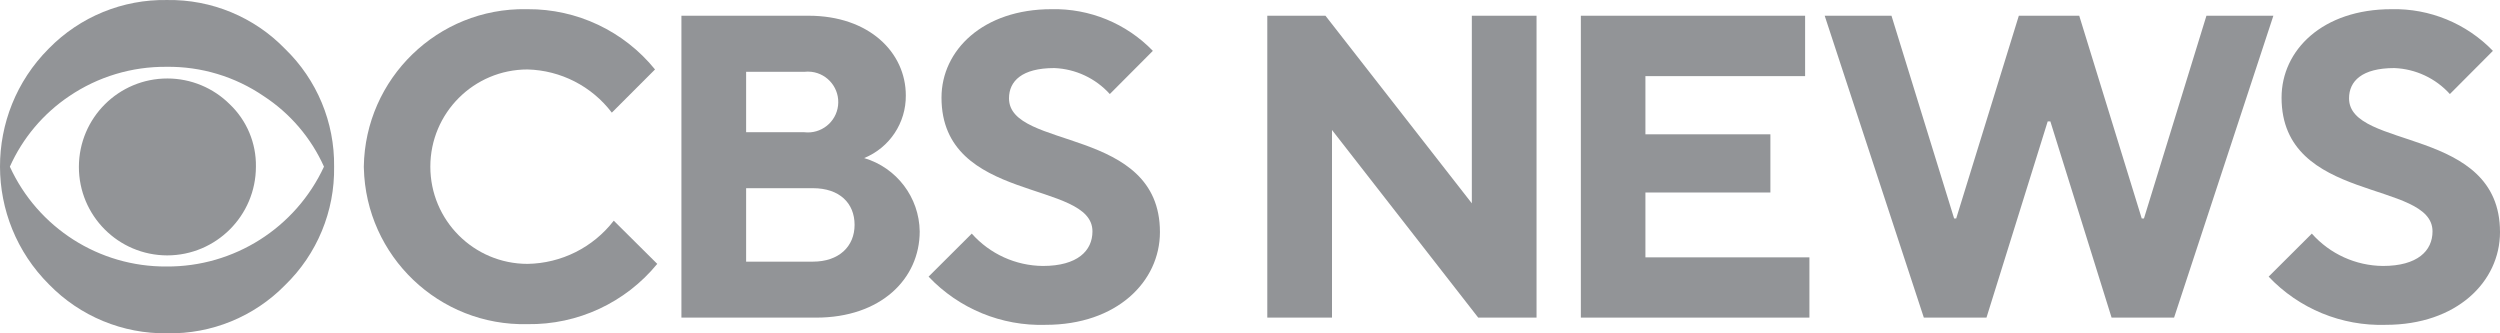 <svg width="120" height="16" viewBox="0 0 120 16" fill="none" xmlns="http://www.w3.org/2000/svg">
<g clip-path="url(#clip0_64_301)">
<path d="M16.037 8C16.072 10.139 15.22 12.197 13.684 13.686C12.197 15.203 10.15 16.04 8.025 15.998C5.892 16.03 3.84 15.181 2.352 13.652C-0.776 10.534 -0.785 5.469 2.333 2.34C2.34 2.334 2.346 2.327 2.352 2.321C3.844 0.801 5.896 -0.038 8.025 0.001C10.154 -0.032 12.203 0.817 13.684 2.347C15.214 3.827 16.065 5.872 16.037 8ZM15.551 8C14.931 6.617 13.927 5.442 12.658 4.614C11.284 3.676 9.655 3.185 7.992 3.207C6.33 3.192 4.702 3.682 3.326 4.614C2.077 5.453 1.088 6.626 0.473 8C1.818 10.937 4.761 12.813 7.992 12.792C11.232 12.814 14.187 10.94 15.551 8ZM12.284 8C12.281 10.351 10.376 12.256 8.025 12.259C5.68 12.255 3.782 10.35 3.787 8.006C3.791 5.66 5.695 3.763 8.04 3.767C9.162 3.769 10.237 4.215 11.031 5.007C11.848 5.786 12.302 6.871 12.284 8Z" fill="#929497"/>
<path d="M17.463 8C17.528 3.76 21.019 0.375 25.259 0.44C25.28 0.44 25.301 0.441 25.322 0.441C27.695 0.426 29.947 1.49 31.441 3.334L29.368 5.407C28.404 4.138 26.915 3.375 25.322 3.334C22.745 3.334 20.656 5.423 20.656 8C20.656 10.577 22.745 12.666 25.322 12.666C26.945 12.641 28.469 11.878 29.461 10.593L31.548 12.666C30.022 14.529 27.73 15.594 25.322 15.559C21.082 15.659 17.564 12.303 17.465 8.063C17.464 8.042 17.464 8.021 17.463 8Z" fill="#929497"/>
<path d="M32.708 0.755H38.813C41.713 0.755 43.479 2.514 43.479 4.581C43.492 5.898 42.699 7.09 41.479 7.587C43.042 8.05 44.123 9.476 44.146 11.106C44.146 13.386 42.279 15.246 39.173 15.246H32.708V0.755ZM38.607 6.347C39.407 6.441 40.133 5.869 40.227 5.068C40.321 4.267 39.748 3.542 38.948 3.447C38.834 3.434 38.72 3.434 38.606 3.447H35.814V6.347H38.607ZM39.02 12.559C40.266 12.559 41.02 11.833 41.02 10.793C41.02 9.753 40.3 9.033 39.02 9.033H35.814V12.559H39.02Z" fill="#929497"/>
<path d="M44.572 13.279L46.645 11.213C47.512 12.19 48.752 12.754 50.058 12.766C51.718 12.766 52.438 12.039 52.438 11.106C52.438 8.62 45.192 9.773 45.192 4.687C45.192 2.407 47.192 0.441 50.471 0.441C52.301 0.4 54.065 1.125 55.337 2.441L53.271 4.514C52.586 3.756 51.625 3.307 50.605 3.267C49.052 3.267 48.432 3.894 48.432 4.72C48.432 7.207 55.677 6.054 55.677 11.139C55.677 13.519 53.604 15.592 50.192 15.592C48.074 15.659 46.029 14.817 44.572 13.279Z" fill="#929497"/>
<path d="M60.83 0.755H63.622L70.648 9.76V0.755H73.754V15.245H70.954L63.936 6.24V15.245H60.83V0.755Z" fill="#929497"/>
<path d="M75.881 0.755H86.645V3.654H78.98V6.447H84.979V9.24H78.98V12.353H86.852V15.245H75.881V0.755Z" fill="#929497"/>
<path d="M87.585 0.755H90.791L93.798 10.486H93.898L96.904 0.755H99.803L102.803 10.486H102.91L105.909 0.755H109.122L104.356 15.245H101.356L98.417 5.827H98.29L95.351 15.245H92.344L87.585 0.755Z" fill="#929497"/>
<path d="M108.895 13.279L110.968 11.213C111.835 12.19 113.075 12.754 114.381 12.766C116.041 12.766 116.761 12.039 116.761 11.106C116.761 8.62 109.515 9.773 109.515 4.687C109.515 2.407 111.481 0.441 114.794 0.441C116.624 0.4 118.388 1.125 119.66 2.441L117.594 4.514C116.909 3.756 115.948 3.307 114.927 3.267C113.374 3.267 112.754 3.894 112.754 4.72C112.754 7.207 120 6.054 120 11.139C120 13.519 117.927 15.592 114.514 15.592C112.397 15.659 110.352 14.817 108.895 13.279Z" fill="#929497"/>
</g>
<defs>
<clipPath id="clip0_64_301">
<rect width="120" height="16" fill="white"/>
</clipPath>
</defs>
</svg>

